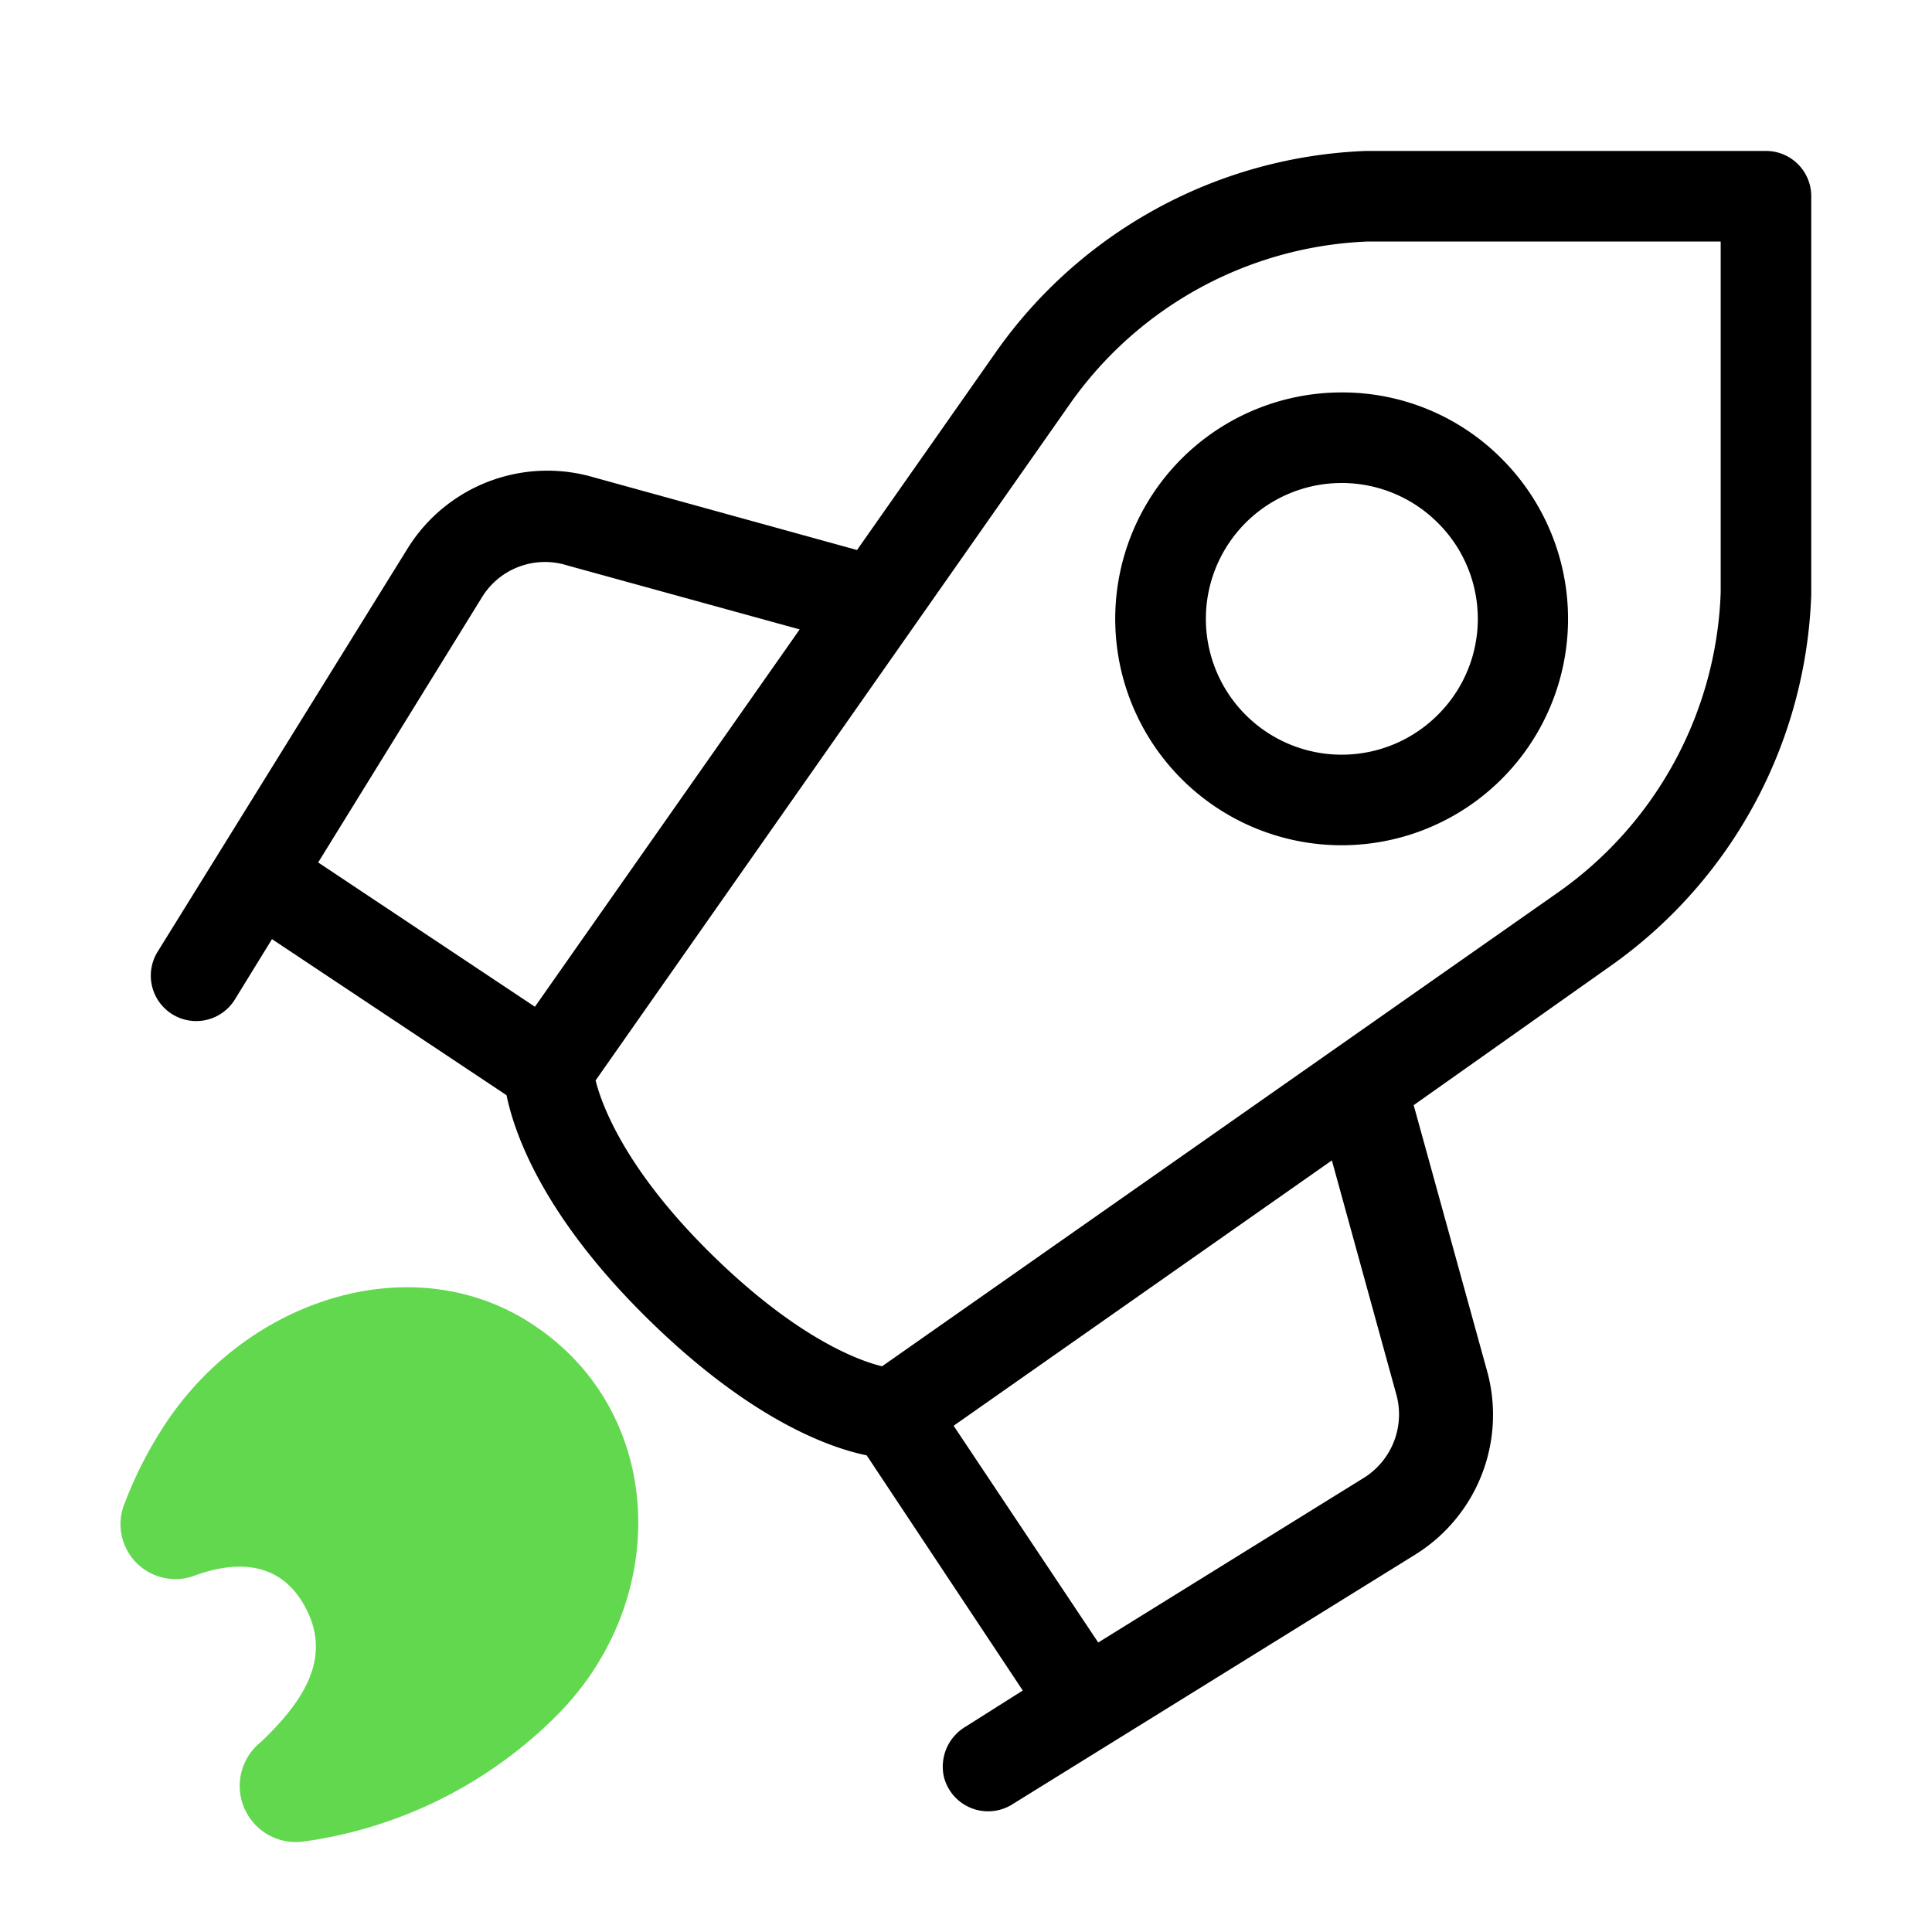 <svg id="Icons" xmlns="http://www.w3.org/2000/svg" width="64" height="64" viewBox="0 0 64 64"><defs><style>.cls-1{fill:#62d84e;}.cls-2{fill:none;}</style></defs><path class="cls-1" d="M18.44,56.83c3.8-3.8,3.63-10-.74-12.92-3.87-2.61-9.29-1-12.11,3.09a13.5,13.5,0,0,0-1.45,2.77,1.82,1.82,0,0,0,2.37,2.4c1.37-.48,2.85-.46,3.66,1.18S10,56.41,8.65,57.7A1.86,1.86,0,0,0,10.08,61,14.67,14.67,0,0,0,18.44,56.83Z"/><path d="M44.44,13a7.5,7.5,0,1,0,5.31,2.2A7.44,7.44,0,0,0,44.44,13Zm3.19,10.68a4.5,4.5,0,1,1,0-6.36A4.48,4.48,0,0,1,47.63,23.68Z"/><path d="M60,6.5A1.5,1.5,0,0,0,58.5,5H45.26A15.71,15.71,0,0,0,33,11.65l-4.61,6.57-8.73-2.41a5.45,5.45,0,0,0-6.14,2.33L5.22,31.53a1.5,1.5,0,0,0,2.56,1.58l1.23-2,7.77,5.17c.27,1.32,1.24,4,4.6,7.33s6,4.33,7.33,4.6L33.88,56,32,57.19a1.54,1.54,0,0,0-.73,1.68,1.51,1.51,0,0,0,2.25.91l13.39-8.3a5.45,5.45,0,0,0,2.33-6.14l-2.41-8.73L53.35,32A15.71,15.71,0,0,0,60,19.69ZM10.54,28.57,16,19.73a2.45,2.45,0,0,1,2.79-1l7.7,2.12L17.72,33.35ZM45.22,48.93l-8.84,5.48-4.79-7.18,12.53-8.79,2.12,7.7A2.48,2.48,0,0,1,45.22,48.93Zm6.41-19.38L29.22,45.26c-.84-.2-2.91-1-5.71-3.77s-3.58-4.89-3.78-5.7L35.45,13.37A12.67,12.67,0,0,1,45.32,8H57V19.63A12.69,12.69,0,0,1,51.63,29.55Z"/><rect class="cls-2" width="64" height="64"/></svg>